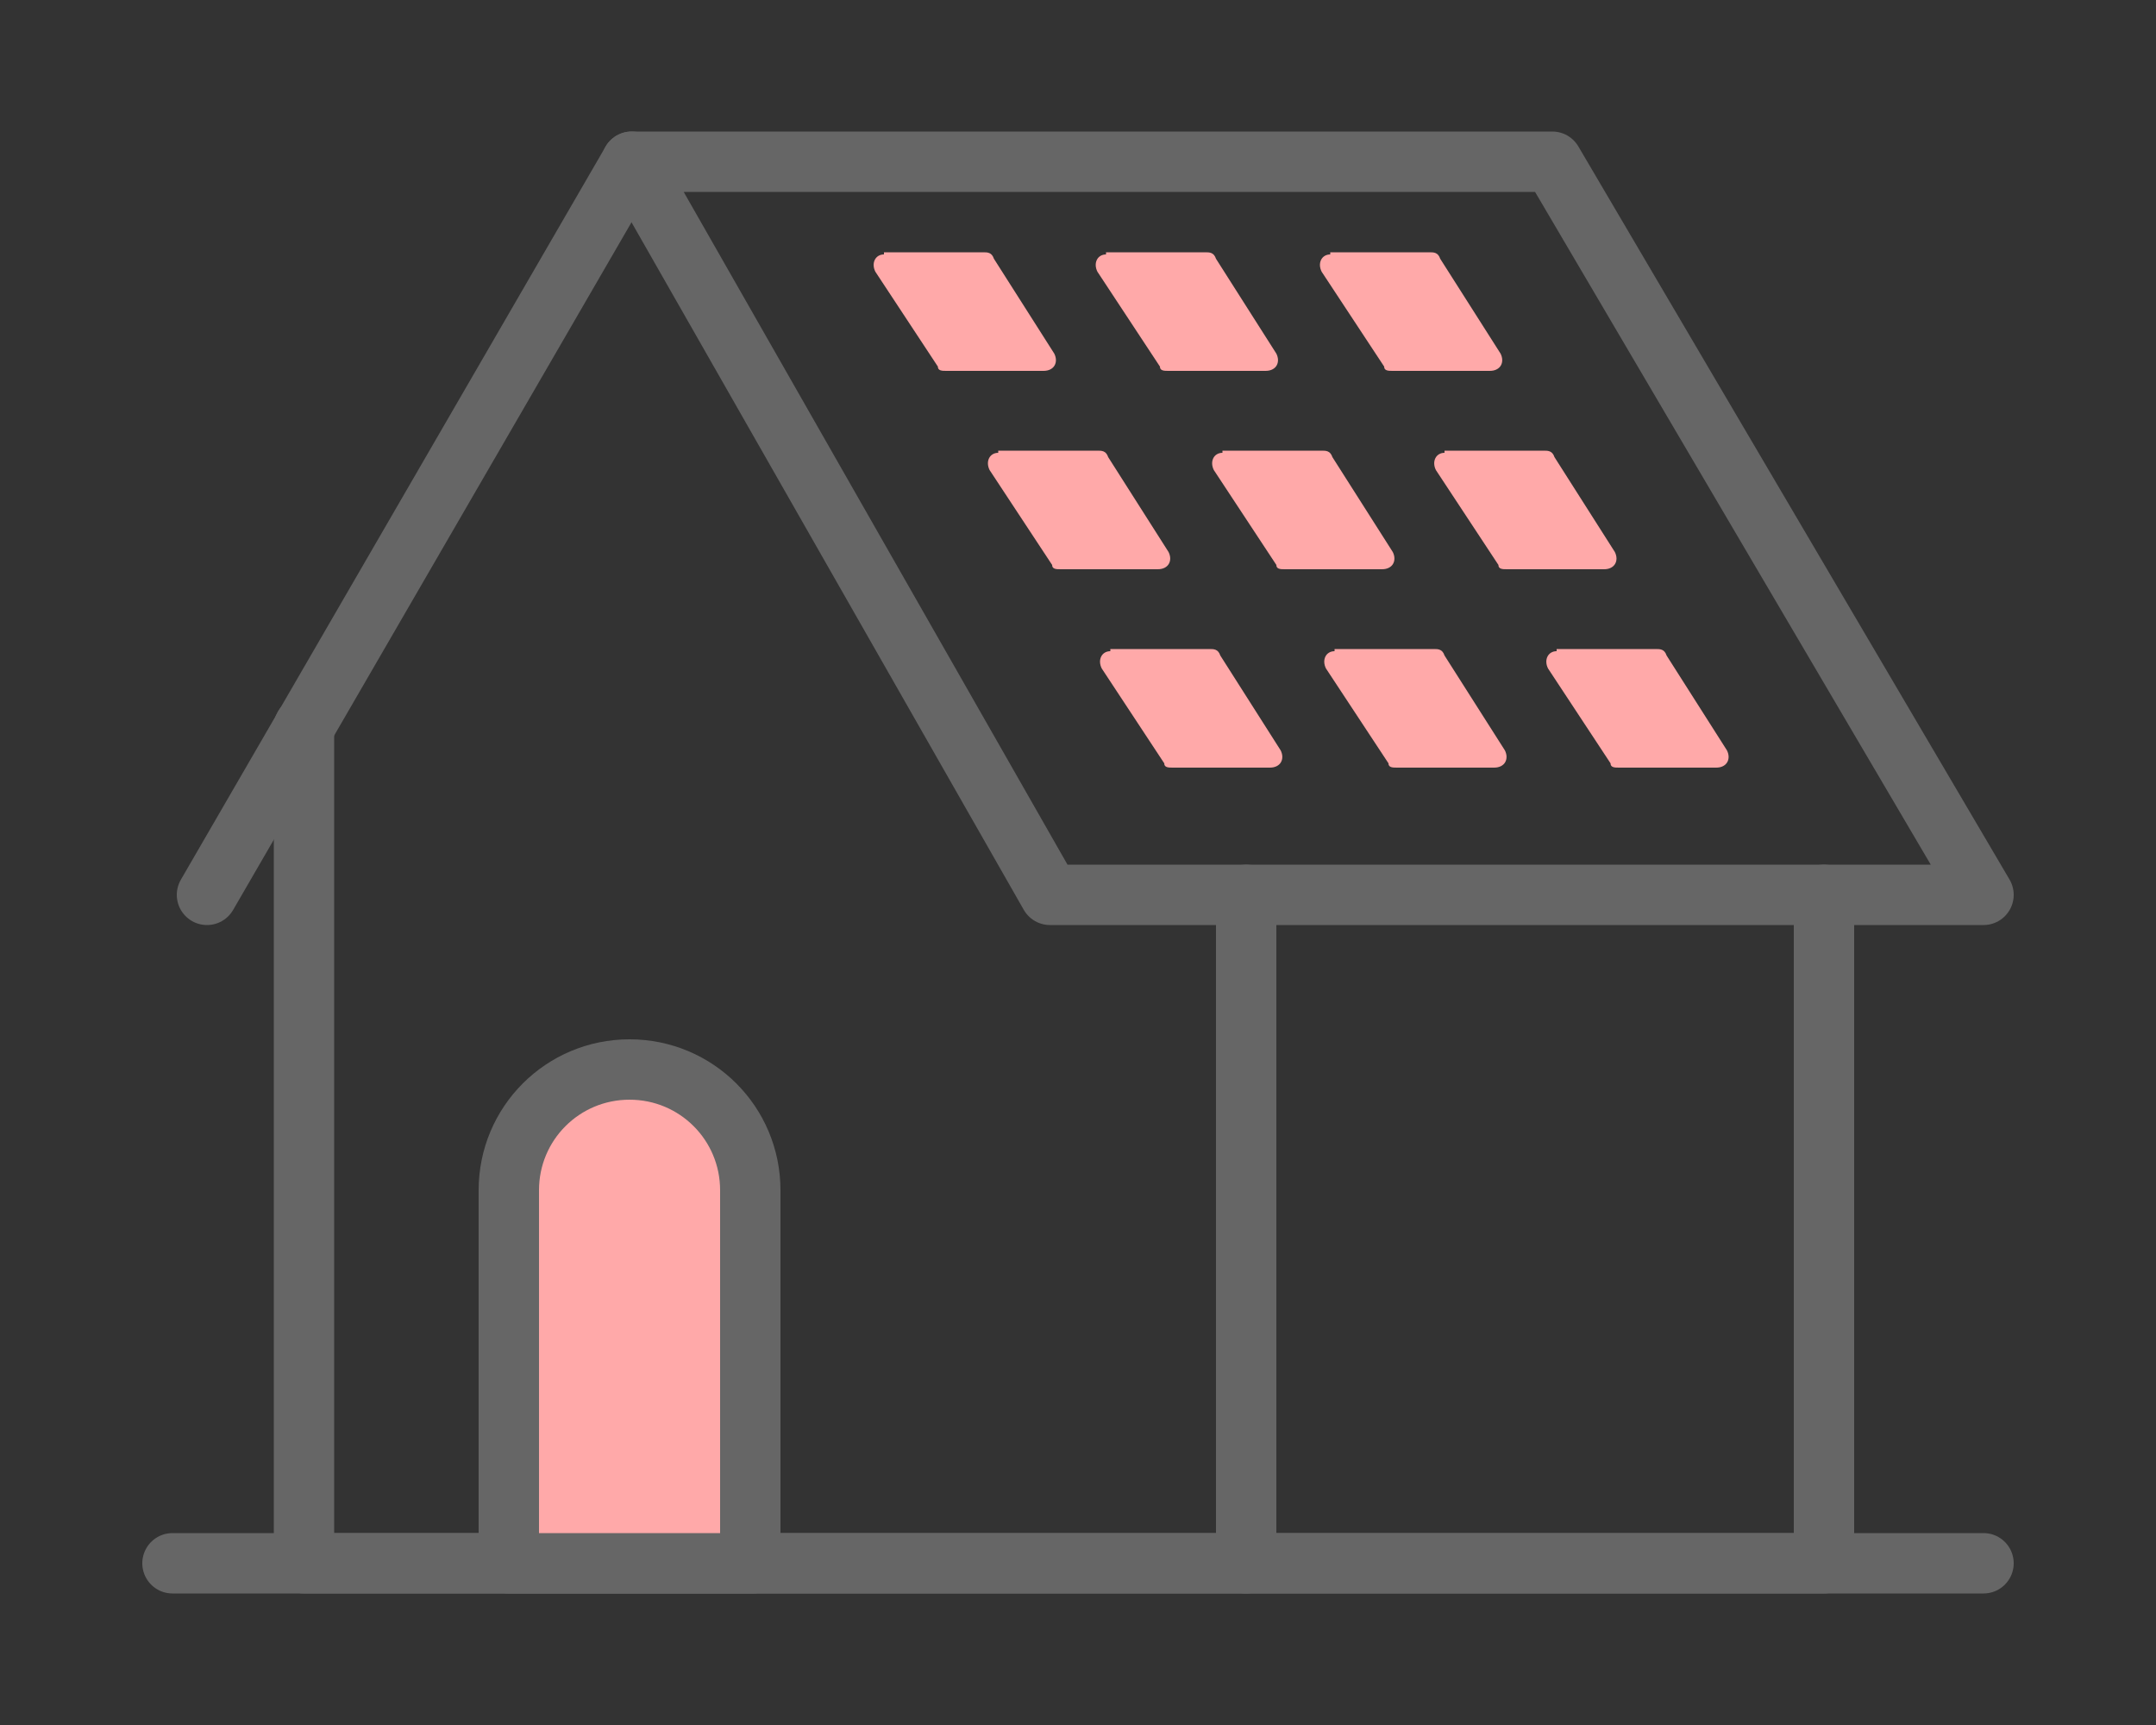 <?xml version="1.0" encoding="UTF-8"?>
<svg xmlns="http://www.w3.org/2000/svg" version="1.1" viewBox="0 0 100 80">
  <rect x="0" y="0" width="100" height="80" fill="#333333" stroke="none"/>
  <defs>
    <style>
      .cls-1 {
        fill: #757677;
      }

      .cls-2, .cls-3 {
        fill: #ffa9a9;
      }

      .cls-4 {
        fill: #fff;
      }

      .cls-5 {
        stroke: #767777;
        stroke-width: 2.3px;
      }

      .cls-5, .cls-3, .cls-6, .cls-7 {
        stroke-linecap: round;
        stroke-linejoin: round;
      }

      .cls-5, .cls-6, .cls-7 {
        fill: none;
      }

      .cls-3, .cls-6 {
        stroke-width: 2.8px;
      }

      .cls-3, .cls-6, .cls-7 {
        stroke: #666;
      }

      .cls-7 {
        stroke-width: 2.8px;
      }
    </style>
  </defs>
  <!-- Generator: Adobe Illustrator 28.7.1, SVG Export Plug-In . SVG Version: 1.2.0 Build 142)  -->
  <g>
    <g id="_レイヤー_1" data-name="レイヤー_1">
      <g>
        <path class="cls-6" d="M29.3,7.5h42.7l20,34h-43.3L29.3,7.5Z"/>
        <line class="cls-6" x1="9.6" y1="41.5" x2="29.3" y2="7.5"/>
        <polyline class="cls-6" points="14.1 33.7 14.1 72.5 84.6 72.5 84.6 41.5"/>
        <line class="cls-6" x1="57.8" y1="41.5" x2="57.8" y2="72.5"/>
        <line class="cls-6" x1="8" y1="72.5" x2="92" y2="72.5"/>
        <path class="cls-2" d="M41,11.7h4.6c.2,0,.4,0,.5.3l2.8,4.4c.2.4,0,.8-.5.8h-4.5c-.2,0-.4,0-.4-.2l-2.9-4.4c-.2-.4,0-.8.4-.8Z"/>
        <path class="cls-2" d="M46.3,20.9h4.6c.2,0,.4,0,.5.3l2.8,4.4c.2.4,0,.8-.5.8h-4.5c-.2,0-.4,0-.4-.2l-2.9-4.4c-.2-.4,0-.8.4-.8Z"/>
        <path class="cls-2" d="M51.5,30.1h4.6c.2,0,.4,0,.5.3l2.8,4.4c.2.4,0,.8-.5.8h-4.5c-.2,0-.4,0-.4-.2l-2.9-4.4c-.2-.4,0-.8.4-.8Z"/>
        <path class="cls-2" d="M51.3,11.7h4.6c.2,0,.4,0,.5.3l2.8,4.4c.2.4,0,.8-.5.8h-4.5c-.2,0-.4,0-.4-.2l-2.9-4.4c-.2-.4,0-.8.4-.8Z"/>
        <path class="cls-2" d="M56.7,20.9h4.6c.2,0,.4,0,.5.3l2.8,4.4c.2.4,0,.8-.5.8h-4.5c-.2,0-.4,0-.4-.2l-2.9-4.4c-.2-.4,0-.8.4-.8Z"/>
        <path class="cls-2" d="M61.9,30.1h4.6c.2,0,.4,0,.5.3l2.8,4.4c.2.4,0,.8-.5.8h-4.5c-.2,0-.4,0-.4-.2l-2.9-4.4c-.2-.4,0-.8.4-.8Z"/>
        <path class="cls-2" d="M61.7,11.7h4.6c.2,0,.4,0,.5.3l2.8,4.4c.2.4,0,.8-.5.8h-4.5c-.2,0-.4,0-.4-.2l-2.9-4.4c-.2-.4,0-.8.4-.8Z"/>
        <path class="cls-2" d="M67,20.9h4.6c.2,0,.4,0,.5.3l2.8,4.4c.2.4,0,.8-.5.8h-4.5c-.2,0-.4,0-.4-.2l-2.9-4.4c-.2-.4,0-.8.4-.8Z"/>
        <path class="cls-2" d="M72.2,30.1h4.6c.2,0,.4,0,.5.3l2.8,4.4c.2.4,0,.8-.5.8h-4.5c-.2,0-.4,0-.4-.2l-2.9-4.4c-.2-.4,0-.8.4-.8Z"/>
        <path class="cls-3" d="M34.9,72.5h-11.3v-17.3c0-3.1,2.5-5.6,5.6-5.6h0c3.1,0,5.6,2.5,5.6,5.6v17.3Z"/>
      </g>
      <g>
        <path class="cls-7" d="M20.1,221.9l29.2-24.2c3.4-2.9,8.4-2.9,11.9,0l29.2,24.2"/>
        <polygon class="cls-2" points="22.8 259.5 20.2 259.5 20.2 210.8 90.1 210.8 90.1 259.5 29.6 259.5 22.8 259.5"/>
        <polyline class="cls-7" points="22.8 259.5 20.2 259.5 20.2 210.8 90.1 210.8 90.1 259.5 29.6 259.5"/>
        <polygon class="cls-4" points="27.9 251.3 27.9 219 82.4 219 82.4 251.3 39.5 251.3 27.9 251.3"/>
        <polyline class="cls-7" points="33.3 251.3 27.9 251.3 27.9 219 82.4 219 82.4 251.3 39.5 251.3"/>
        <path class="cls-1" d="M57.3,202.4c0,1.2-1,2.2-2.2,2.2s-2.2-1-2.2-2.2,1-2.2,2.2-2.2,2.2,1,2.2,2.2Z"/>
        <line class="cls-7" x1="54.2" y1="233" x2="9.8" y2="270.5"/>
      </g>
      <g>
        <line class="cls-6" x1="13.4" y1="543.4" x2="28" y2="545.7"/>
        <line class="cls-6" x1="30.6" y1="567.9" x2="19.6" y2="579.5"/>
        <line class="cls-6" x1="86.6" y1="543.4" x2="72" y2="545.7"/>
        <line class="cls-6" x1="69.4" y1="567.9" x2="80.4" y2="579.5"/>
        <ellipse class="cls-3" cx="50" cy="550.4" rx="24.2" ry="29.1"/>
        <path class="cls-6" d="M83,512.5c-2.6,6.5-10.4,27-33,27s-30.4-20.5-33-27"/>
        <line class="cls-6" x1="50" y1="541.1" x2="50" y2="579.4"/>
      </g>
      <g>
        <path class="cls-6" d="M24.5,410.8c-2.7.8-6.2,1.6-8.7,3-2.5,1.4-2.1,3.2-4.9,4.3-2.9,1-7.3,1.9-7.9,2.7-.6.8,1.2,4.1,4.4,6,3.8,2.3,10.8,4.9,12.2,7,1.4,2.1,6.5,7,11.2,8.4-3.5,4.2-5.6,4-8,4.3-2.5.3-4.3,1.8-4,3.1.3,1.3,7.9,1.8,9.9,1.6,3.5-.5,6.2-5.1,8.5-5.3,2.3-.3,4.7-.9,6.7-.3,1.9.6,6.8,3.1,11,1.9-7.8,1.6-9.6,3.2-9.7,4.3-.1,1,9.6.7,12.5.8,3.4,0,3.9-1,6.2-1.2,2.3-.1,7.2.7,12.6-.9,4.7-1.4,7.5-5.8,10-5.5,2.5.4,4.2,2.2,3.1,6.1-1,3.9-10.6,10.1-32.8,13.4-22.2,3.2-33.9,5.4-33.6,6,.8,1.9,12.5.8,25.8-1,13-1.7,35.3-2.8,43.3-11.1,8-8.3,4.5-15.4,3.4-17.2-1.2-1.9-3.9-3.8-4-6.2-.1-2.3-.4-12.8-5.1-17-4.1-3.8-12.4-9.8-24.7-9.1-10.8.6-21.9,4.8-24.6,6.4,1-2.2,1.7-4.7,0-6.5-2.6-2.7-5.7-3.1-9.8-1.3-2.2,1-2.7,3.2-2.7,3.2Z"/>
        <path class="cls-5" d="M25.4,417.7c1.9-.3,5.6,0,6.6,2.1,1.1,2.2.3,5.7-2.3,6.4-2.6.6-5.2.2-7-1.8"/>
        <path class="cls-5" d="M54.8,447.5c-1-1.7-3-4.5-1.3-7.8,1.3-2.5,4.5-3.1,4.5-3.1"/>
        <circle class="cls-2" cx="16.9" cy="422" r="1.6"/>
      </g>
    </g>
  </g>
</svg>